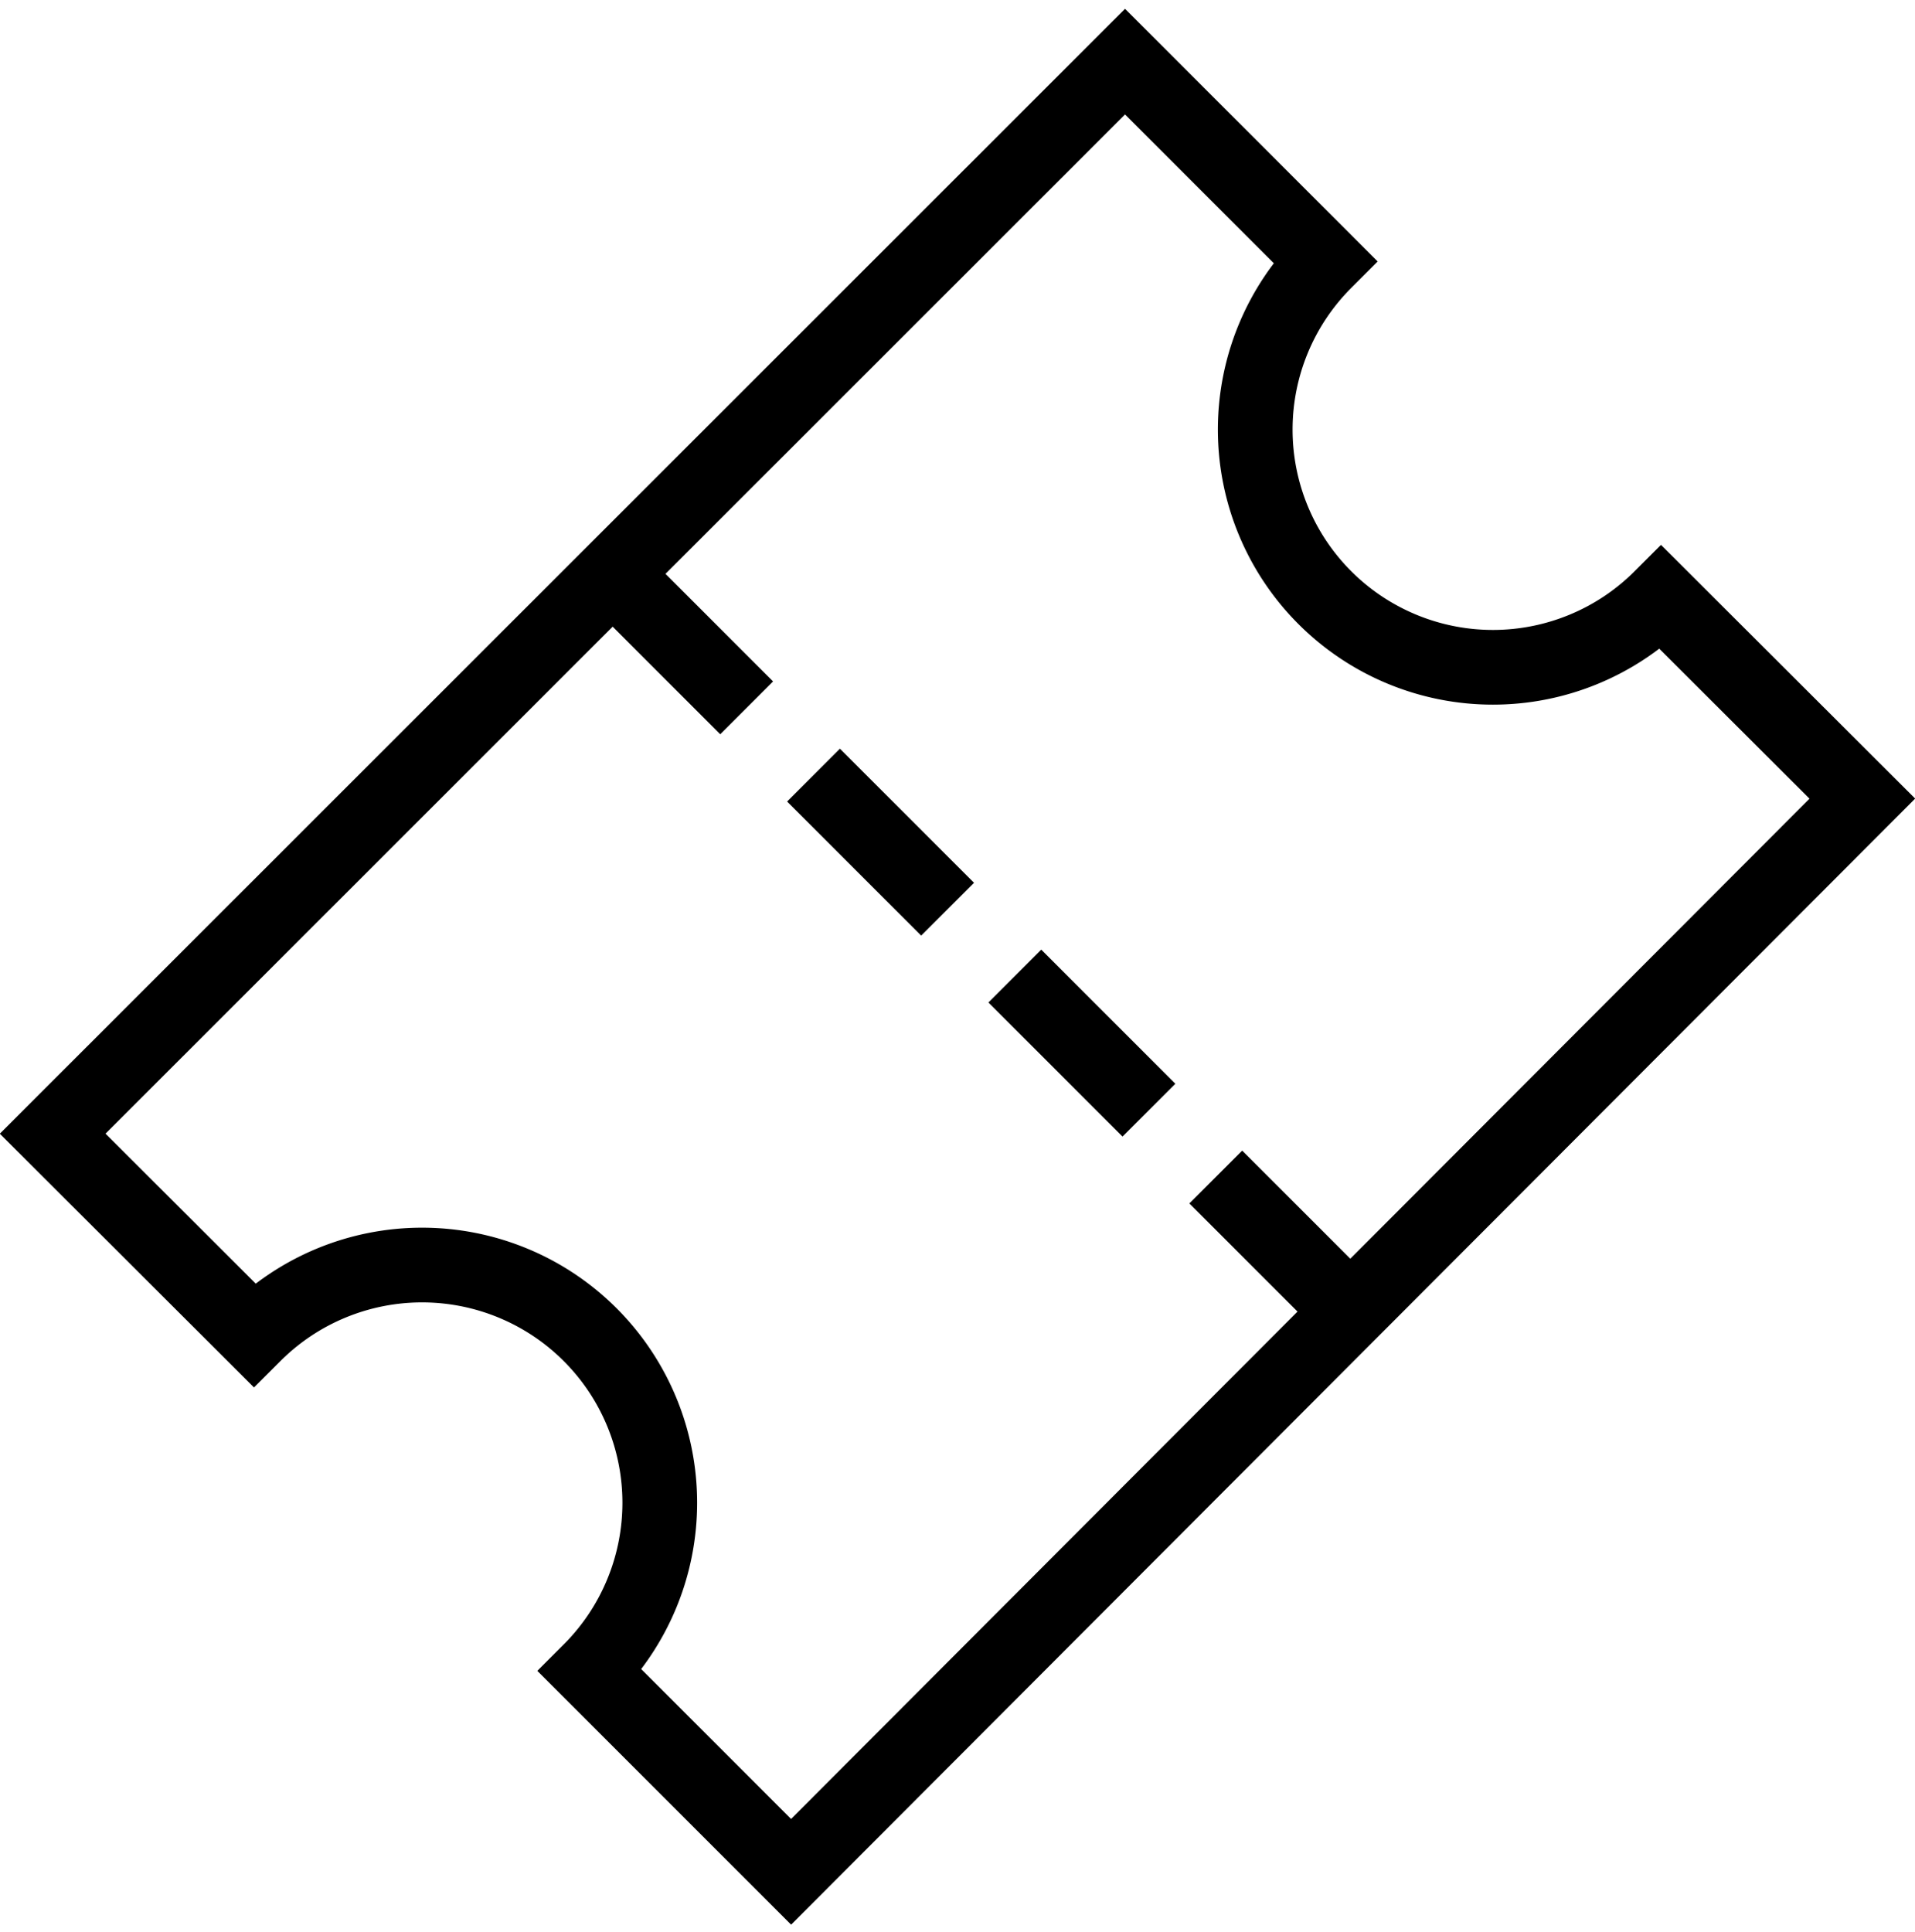 <?xml version="1.0" encoding="UTF-8"?> <svg xmlns="http://www.w3.org/2000/svg" id="Layer_1" data-name="Layer 1" viewBox="0 0 51.27 51.73"><defs><style>.cls-1{fill:none;stroke:#000;stroke-miterlimit:10;stroke-width:2px;}</style></defs><title>ticket</title><path class="cls-1" d="M1.41,30.35,6.8,35.73a6.35,6.35,0,1,1,9,9l5.38,5.38L49.86,21.38,44.47,16a6.34,6.34,0,0,1-9-9L30.12,1.65Z"></path><line class="cls-1" x1="16.4" y1="15.36" x2="19.99" y2="18.95"></line><line class="cls-1" x1="21.78" y1="20.75" x2="25.37" y2="24.34"></line><line class="cls-1" x1="27.17" y1="26.13" x2="30.76" y2="29.72"></line><line class="cls-1" x1="32.55" y1="31.51" x2="36.14" y2="35.1"></line></svg> 